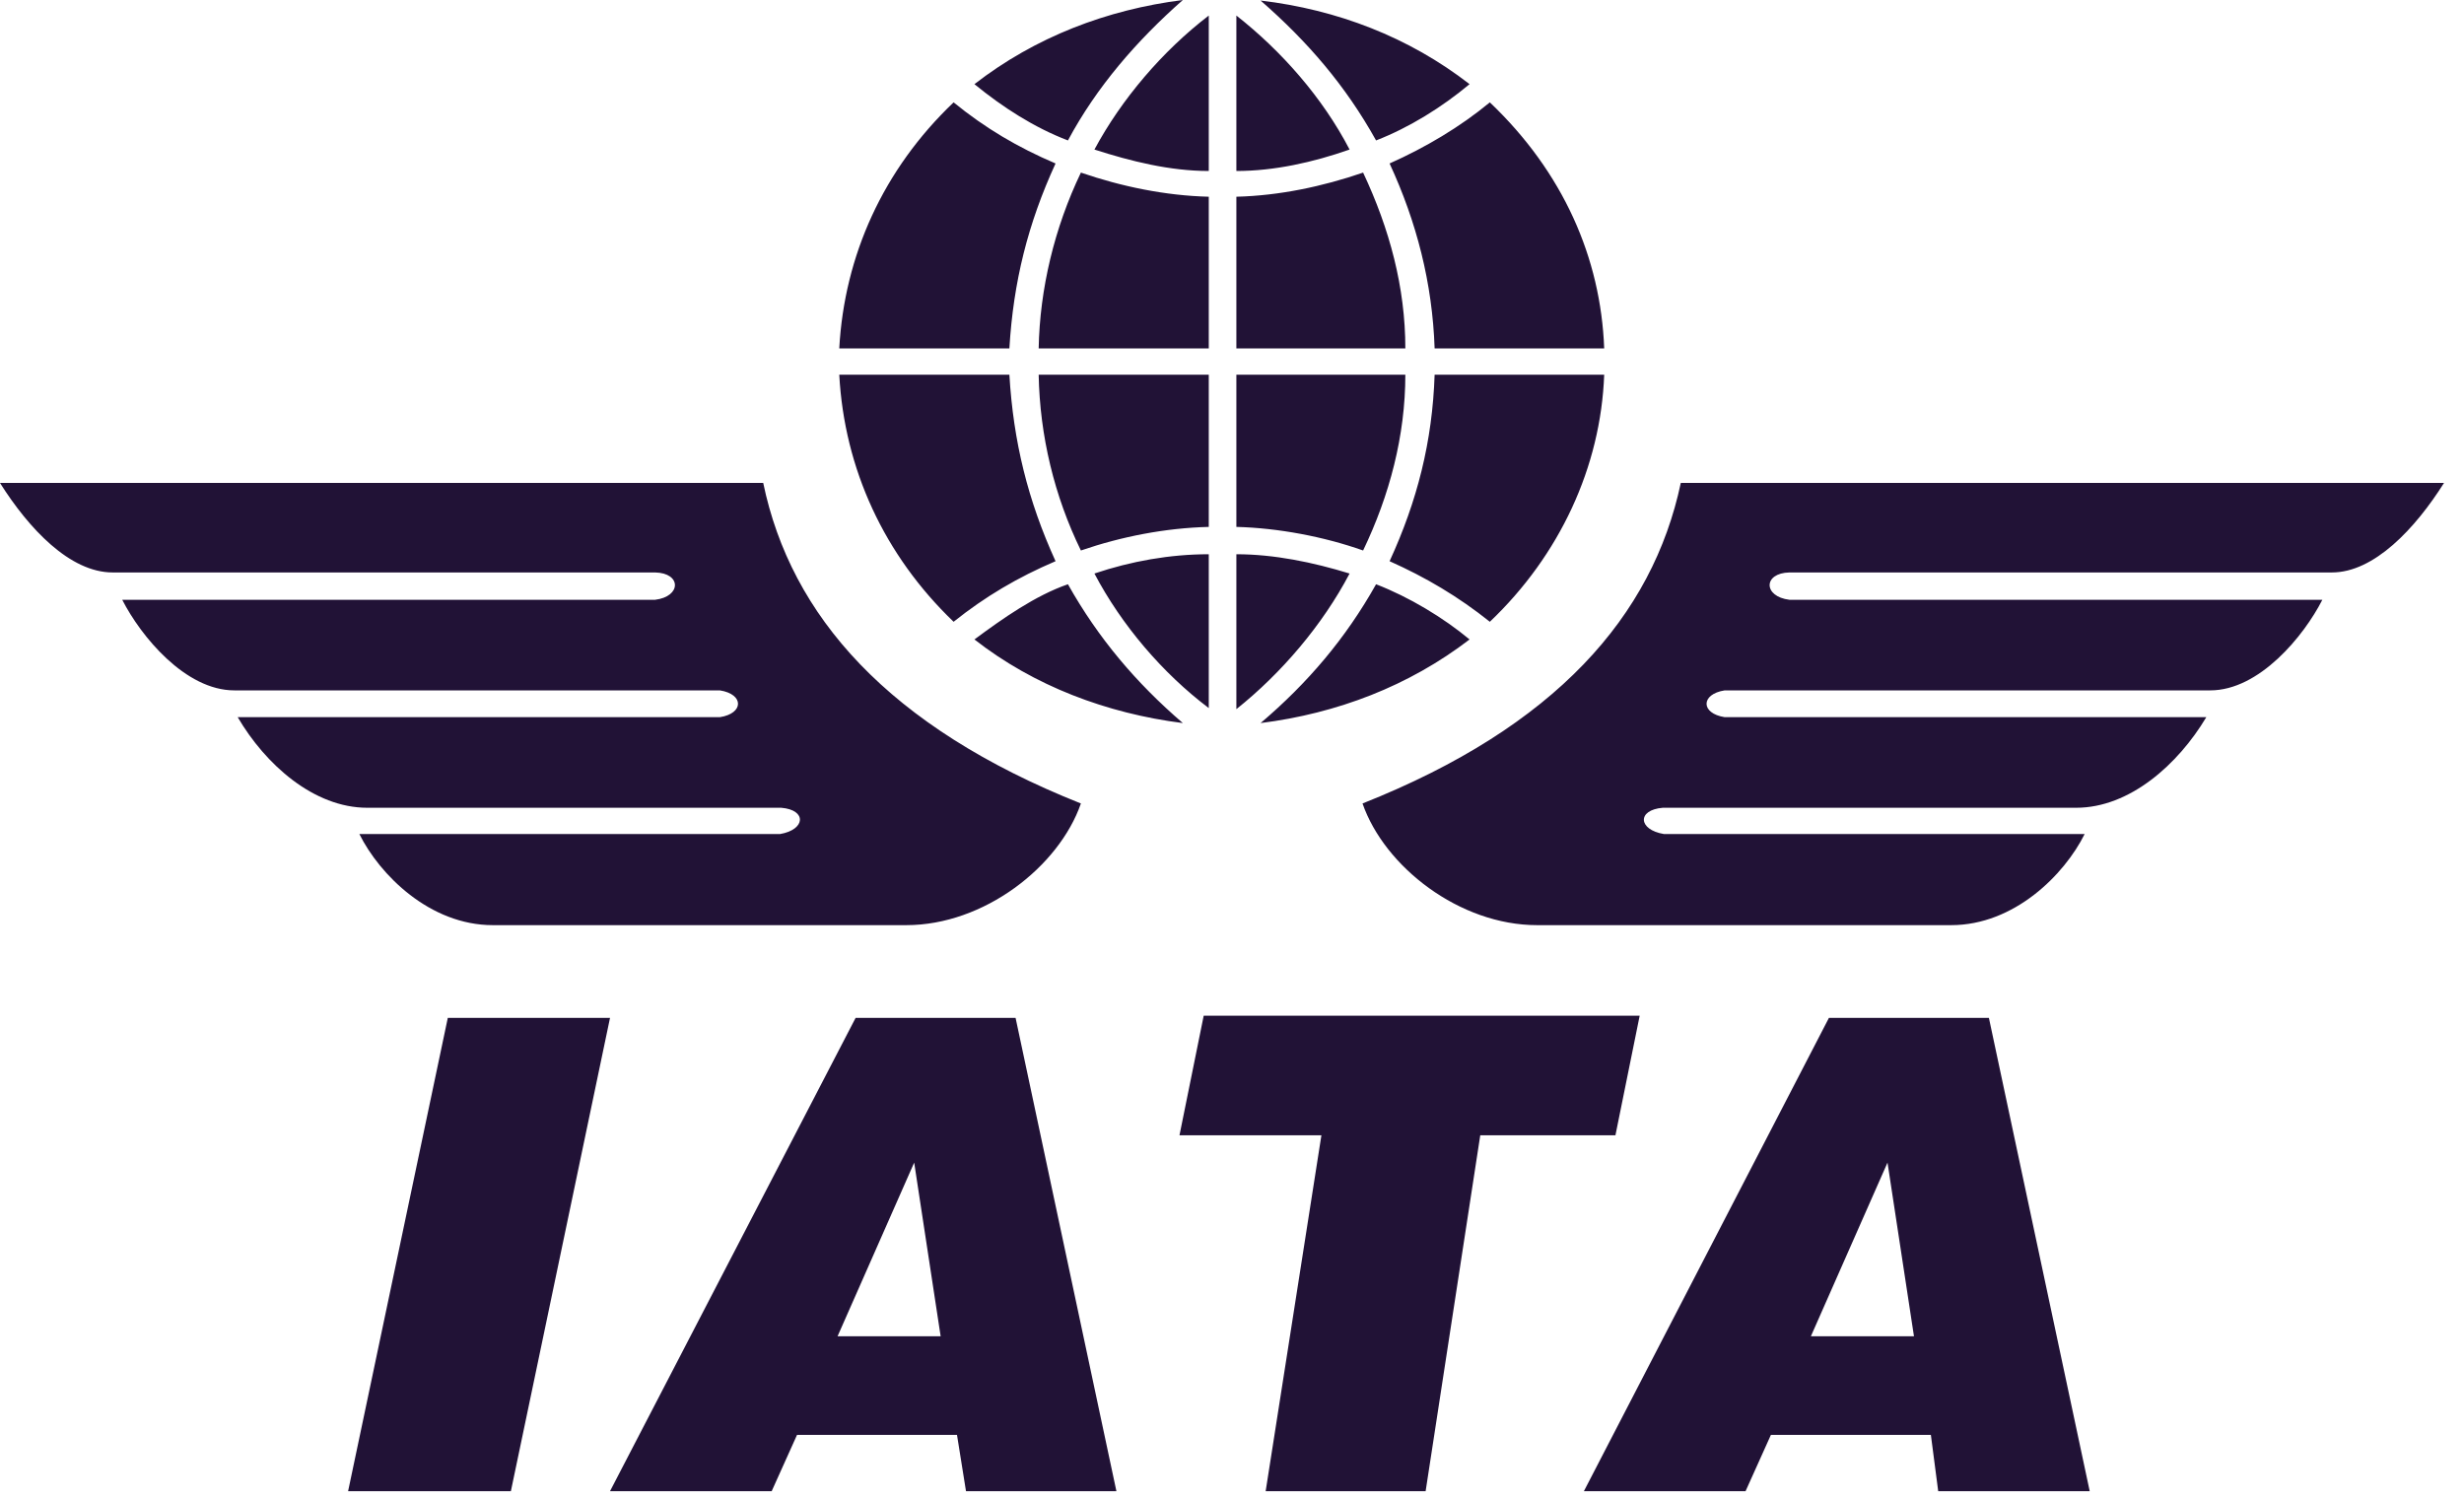 <svg width="115" height="70" viewBox="0 0 115 70" fill="none" xmlns="http://www.w3.org/2000/svg">
<g clip-path="url(#clip0_3401_19358)">
<path d="M16.247 69.6L20.9 47.509H28.471L23.844 69.6H16.247ZM39.091 62.37H43.902L42.667 54.264L39.091 62.37ZM28.471 69.6L39.933 47.509H47.399L52.105 69.6H45.085L44.665 66.973H37.199L36.016 69.6H28.471ZM59.071 69.6L61.673 52.988H55.049L56.179 47.409H76.527L75.396 52.988H69.087L66.537 69.6H59.071ZM84.518 62.37H89.329L88.094 54.264L84.518 62.37ZM73.924 69.6L85.36 47.509H92.826L97.531 69.6H90.46L90.118 66.973H82.652L81.469 69.6H73.924ZM114.067 22.541H78.446C77.131 28.746 72.61 33.925 63.592 37.502C64.618 40.454 68.114 43.181 71.742 43.181H91.065C94.009 43.181 96.349 40.83 97.295 38.928H77.657C76.448 38.728 76.395 37.802 77.605 37.702H96.9C99.398 37.702 101.659 35.676 102.973 33.474H80.496C79.366 33.299 79.366 32.398 80.496 32.223H103.157C105.444 32.223 107.521 29.696 108.389 27.995H83.519C82.284 27.845 82.284 26.744 83.519 26.719H108.836C110.807 26.719 112.726 24.668 114.067 22.541ZM0 22.541H35.621C36.91 28.746 41.457 33.925 50.448 37.502C49.423 40.454 45.926 43.181 42.299 43.181H23.003C20.058 43.181 17.719 40.83 16.772 38.928H36.41C37.593 38.728 37.672 37.802 36.462 37.702H17.14C14.643 37.702 12.382 35.676 11.094 33.474H33.597C34.727 33.299 34.727 32.398 33.597 32.223H10.936C8.649 32.223 6.572 29.696 5.705 27.995H30.574C31.809 27.845 31.809 26.744 30.574 26.719H5.258C3.26 26.719 1.341 24.668 0 22.541ZM45.479 3.928C46.794 5.004 48.266 5.954 49.843 6.555C51.184 4.053 53.051 1.901 55.206 0C51.657 0.45 48.319 1.726 45.479 3.928ZM39.17 16.262H47.11C47.294 13.159 47.977 10.432 49.265 7.63C47.504 6.88 45.979 5.979 44.507 4.778C41.221 7.906 39.407 11.934 39.17 16.262ZM56.416 9.182V16.262H48.477C48.529 13.485 49.212 10.633 50.448 8.056C52.341 8.706 54.392 9.132 56.416 9.182ZM68.588 3.928C67.299 5.004 65.775 5.954 64.224 6.555C62.804 4.003 61.042 1.951 58.834 0.025C62.41 0.45 65.748 1.726 68.588 3.928ZM74.871 16.262H66.957C66.853 13.21 66.116 10.357 64.855 7.63C66.537 6.88 68.141 5.929 69.534 4.778C72.952 8.031 74.713 12.034 74.871 16.262ZM57.704 9.182V16.262H65.59C65.59 13.41 64.855 10.683 63.619 8.056C61.726 8.706 59.702 9.132 57.704 9.182ZM45.479 29.846C46.794 28.871 48.319 27.795 49.843 27.27C51.263 29.797 53.025 31.873 55.206 33.749C51.657 33.299 48.266 32.023 45.479 29.846ZM39.17 17.488H47.11C47.294 20.615 47.977 23.367 49.265 26.194C47.504 26.944 45.979 27.845 44.507 29.021C41.273 25.919 39.407 21.891 39.17 17.488ZM56.416 24.593V17.488H48.477C48.529 20.34 49.212 23.167 50.448 25.694C52.341 25.043 54.392 24.643 56.416 24.593ZM68.588 29.846C67.352 28.821 65.775 27.87 64.224 27.27C62.804 29.797 61.042 31.873 58.834 33.749C62.41 33.299 65.748 32.023 68.588 29.846ZM74.871 17.488H66.957C66.853 20.615 66.143 23.392 64.855 26.194C66.537 26.944 68.062 27.845 69.534 29.021C72.794 25.919 74.713 21.791 74.871 17.488ZM57.704 24.593V17.488H65.59C65.59 20.34 64.855 23.117 63.619 25.694C61.779 25.043 59.649 24.643 57.704 24.593ZM56.416 0.726C54.26 2.377 52.341 4.628 51.079 6.98C52.788 7.53 54.602 7.981 56.416 7.981V0.726ZM57.704 0.726C59.807 2.377 61.726 4.553 62.988 6.98C61.279 7.58 59.465 7.981 57.704 7.981V0.726ZM56.416 33.049C54.26 31.423 52.341 29.171 51.079 26.769C52.788 26.194 54.602 25.869 56.416 25.869V33.049ZM57.704 33.099C59.807 31.423 61.726 29.171 62.988 26.769C61.279 26.244 59.465 25.869 57.704 25.869V33.099Z" fill="#211236"/>
</g>
<defs>
<clipPath id="clip0_3401_19358">
<rect width="114.067" height="69.6" fill="white"/>
</clipPath>
</defs>
</svg>
